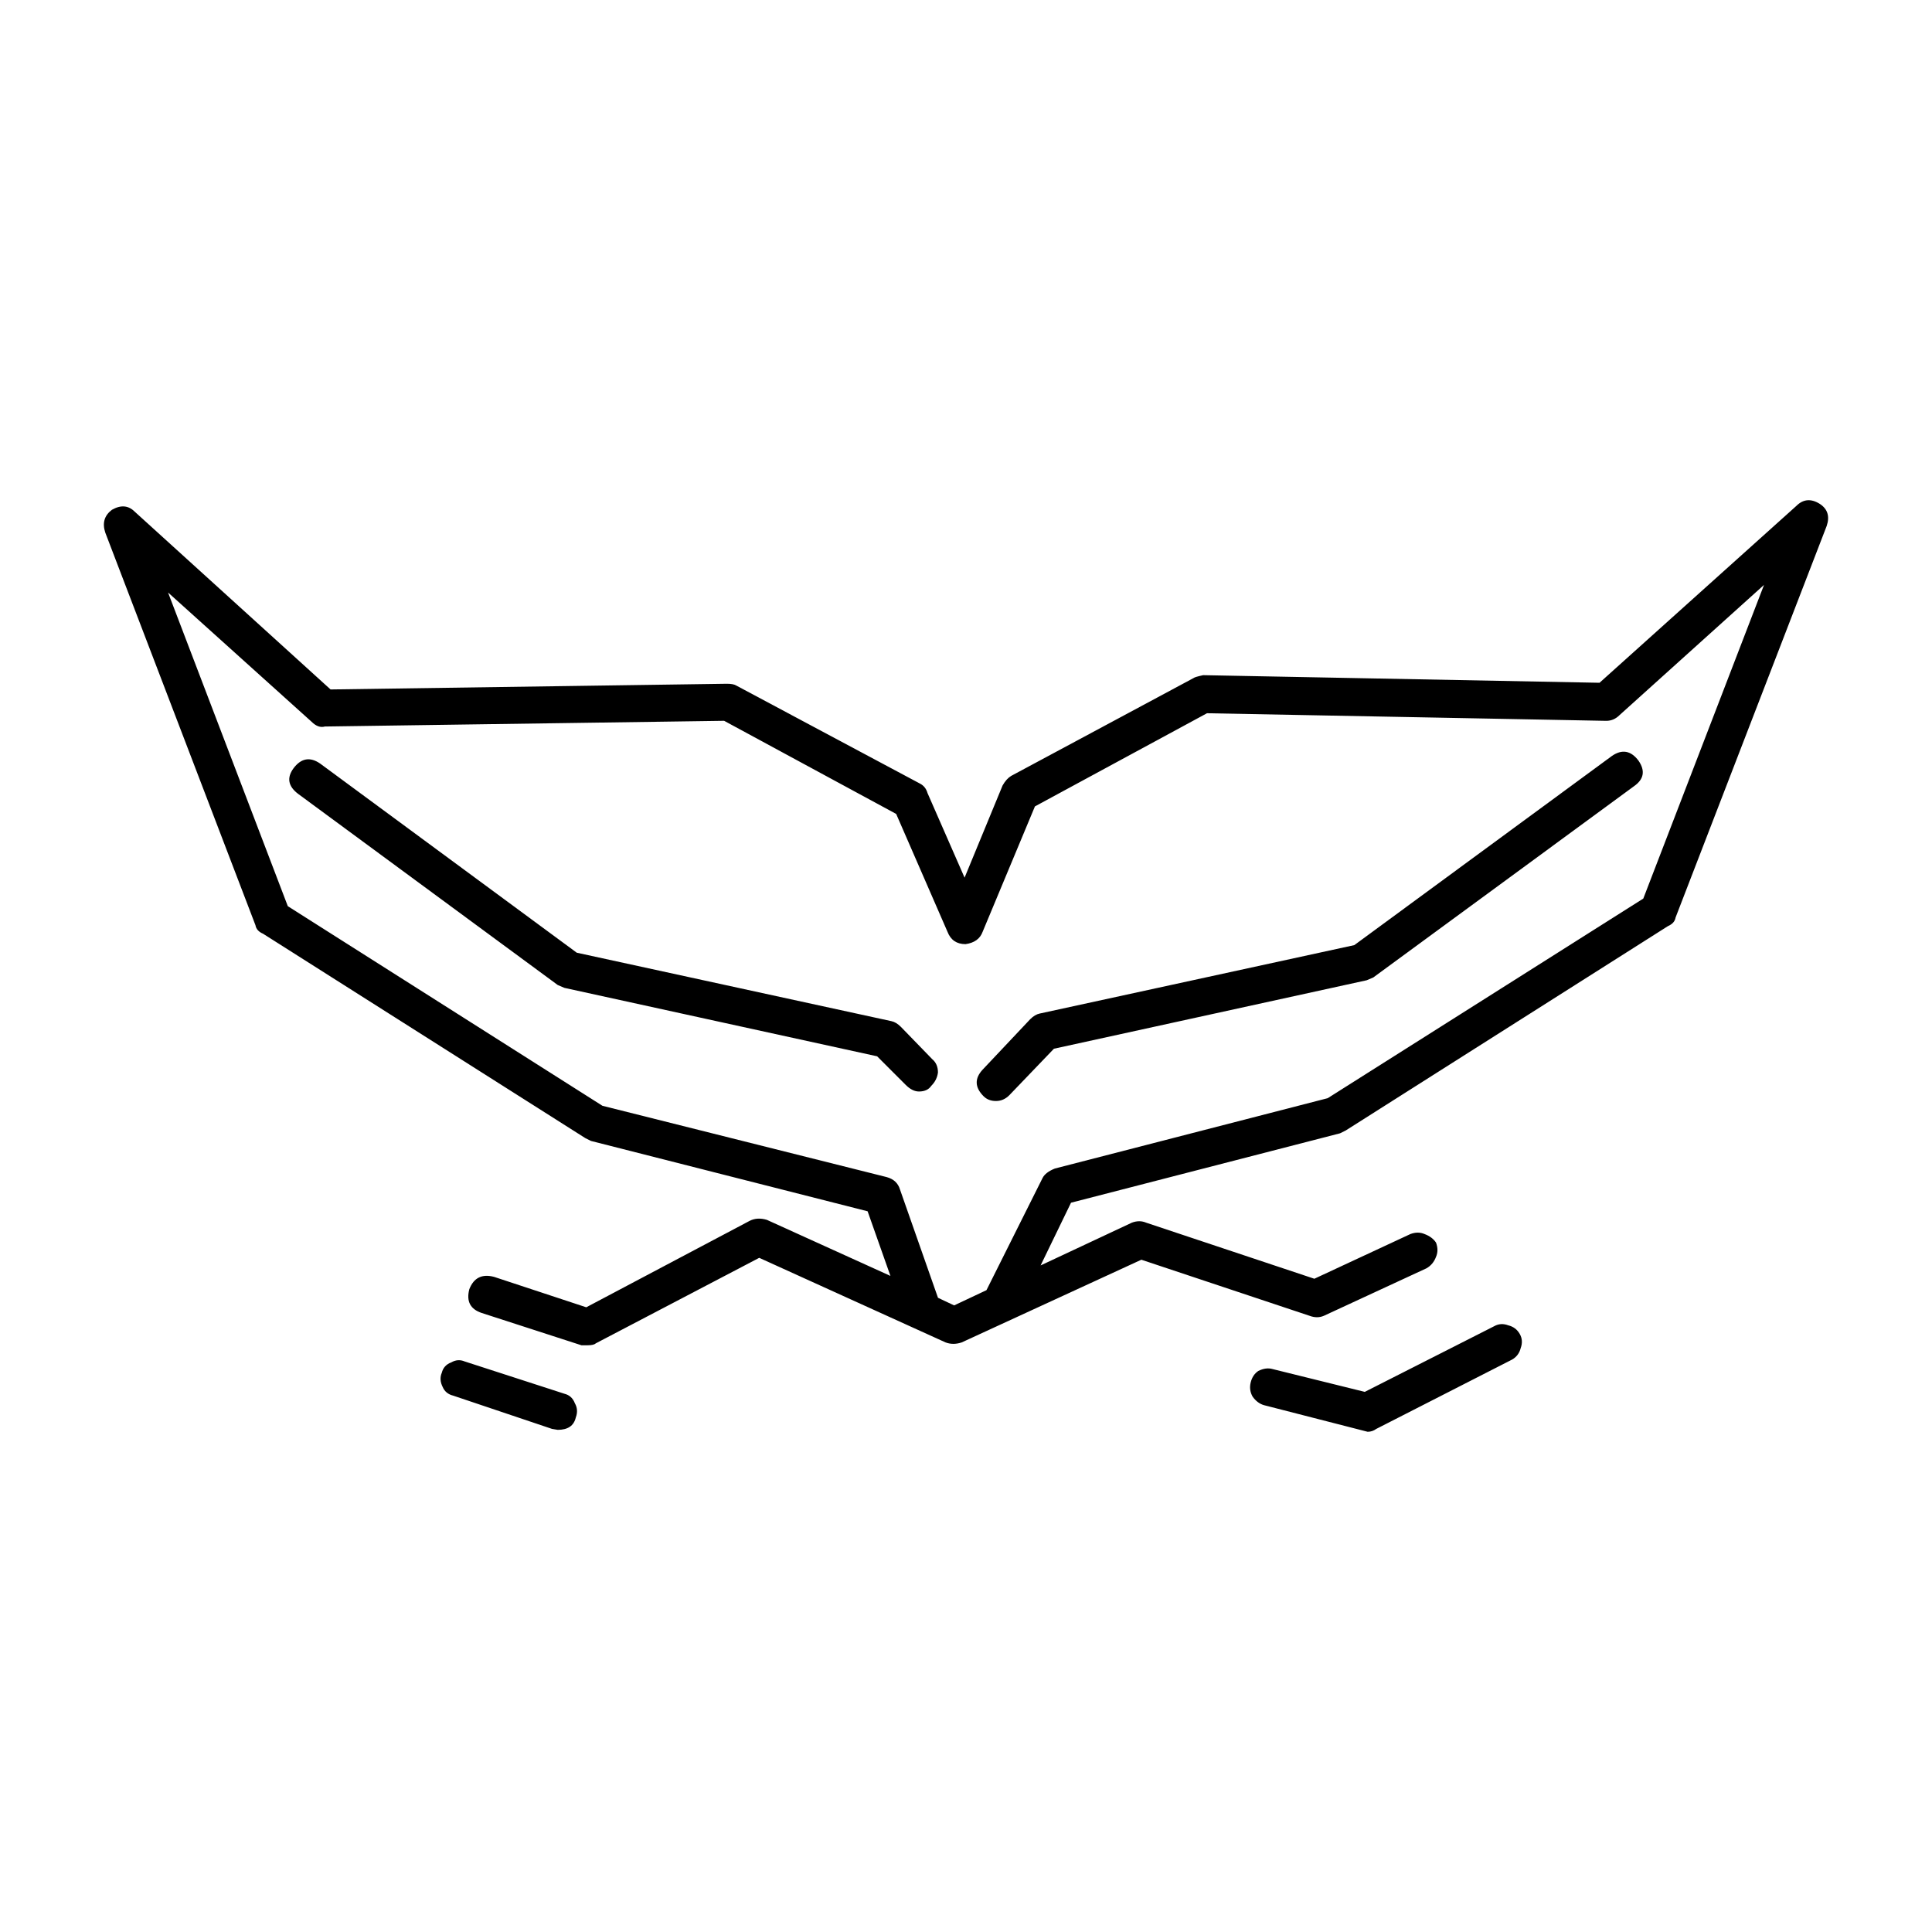 <?xml version="1.0" encoding="UTF-8"?>
<!-- Uploaded to: SVG Repo, www.svgrepo.com, Generator: SVG Repo Mixer Tools -->
<svg fill="#000000" width="800px" height="800px" version="1.1" viewBox="144 144 512 512" xmlns="http://www.w3.org/2000/svg">
 <path d="m460.33 323.68c0.168-0.168 1.008-0.422 2.519-0.754l105.04 2.016 52.148-46.859c1.844-1.844 3.945-2.012 6.297-0.504 2.012 1.344 2.606 3.273 1.762 5.793l-40.055 103.79c-0.168 1.008-0.84 1.762-2.012 2.266l-85.395 54.16-1.512 0.75-71.289 18.391-8.062 16.625 24.184-11.336c1.344-0.504 2.606-0.504 3.777 0l44.586 14.863 25.441-11.84c1.352-0.508 2.609-0.508 3.777 0 1.352 0.504 2.352 1.258 3.027 2.262 0.504 1.352 0.504 2.609 0 3.777-0.508 1.352-1.344 2.352-2.519 3.027l-27.207 12.594c-1.176 0.504-2.434 0.504-3.777 0l-44.586-14.863-47.609 21.914c-1.512 0.508-2.938 0.508-4.281 0l-49.379-22.414-43.328 22.672c-0.332 0.332-1.094 0.504-2.266 0.504h-1.512l-26.449-8.566c-3.023-1.008-4.109-3.102-3.273-6.297 1.176-3.023 3.359-4.109 6.555-3.269l24.434 8.062 43.328-22.922c1.352-0.676 2.856-0.754 4.535-0.25l32.746 14.855-6.047-17.125-73.305-18.641-1.512-0.754-85.395-54.16c-1.176-0.504-1.844-1.258-2.016-2.262l-39.797-104.04c-0.84-2.519-0.25-4.535 1.762-6.047 2.352-1.344 4.367-1.176 6.047 0.508l51.891 47.105 105.05-1.512c1.168 0 2.012 0.168 2.519 0.504l48.613 25.945c1.008 0.504 1.676 1.344 2.016 2.519l9.824 22.418 10.078-24.441c0.672-1.176 1.426-2.012 2.262-2.519zm-55.922 67.254c-0.672 1.848-2.18 2.941-4.527 3.273-2.352 0-3.945-1.094-4.785-3.273l-13.602-31.234-45.594-24.68-105.8 1.512c-1.176 0.332-2.352-0.086-3.527-1.258l-38.039-34.258 31.738 83.129 83.379 52.898 75.32 18.895c1.848 0.504 3.027 1.594 3.527 3.269l10.078 28.719 4.281 2.016 8.566-4.035 14.863-29.719c0.504-1.008 1.594-1.844 3.273-2.519l72.297-18.641 83.633-52.898 31.996-83.129-38.293 34.512c-1.004 1.008-2.18 1.516-3.523 1.516l-105.8-2.016-45.602 24.688zm173.82-45.34c1.848 2.684 1.426 4.953-1.258 6.801l-69.023 50.637-1.77 0.75-82.875 18.141-11.84 12.34c-1.008 1.008-2.188 1.516-3.527 1.516-1.34 0-2.434-0.422-3.269-1.258-2.352-2.352-2.434-4.707-0.258-7.055l12.594-13.352c0.84-0.836 1.684-1.34 2.519-1.512l83.387-18.137 68.266-50.129c2.684-1.852 5.039-1.43 7.055 1.258zm-71.793 177.84-27.453-7.047c-1.176-0.332-2.188-1.094-3.027-2.266-0.672-1.176-0.84-2.434-0.504-3.777 0.332-1.344 1.008-2.352 2.012-3.027 1.352-0.672 2.609-0.836 3.777-0.504l24.441 6.047 34.258-17.383c1.176-0.672 2.434-0.754 3.777-0.25 1.344 0.332 2.352 1.09 3.023 2.266 0.676 1.168 0.754 2.43 0.258 3.777-0.336 1.34-1.094 2.352-2.266 3.023l-36.023 18.391c-0.68 0.496-1.434 0.75-2.273 0.75zm-209.59-126.96 83.379 18.141c0.84 0.168 1.676 0.676 2.519 1.512l8.312 8.566c1.008 0.84 1.512 2.012 1.512 3.527-0.168 1.34-0.754 2.519-1.762 3.523-0.676 1.008-1.77 1.516-3.273 1.516-1.176 0-2.352-0.59-3.527-1.77l-7.559-7.559-82.875-18.137-1.762-0.754-68.77-50.633c-2.684-2.016-3.102-4.281-1.258-6.801 2.016-2.684 4.367-3.109 7.055-1.258zm-35.77 111.34c0.332-1.344 1.168-2.266 2.519-2.769 1.168-0.676 2.352-0.754 3.523-0.258l26.449 8.566c1.352 0.336 2.266 1.176 2.777 2.519 0.672 1.176 0.75 2.434 0.25 3.777-0.508 2.188-2.102 3.273-4.785 3.273l-1.512-0.25-26.199-8.816c-1.344-0.332-2.266-1.094-2.769-2.266-0.68-1.34-0.758-2.602-0.254-3.777z" fill-rule="evenodd"/>
</svg>